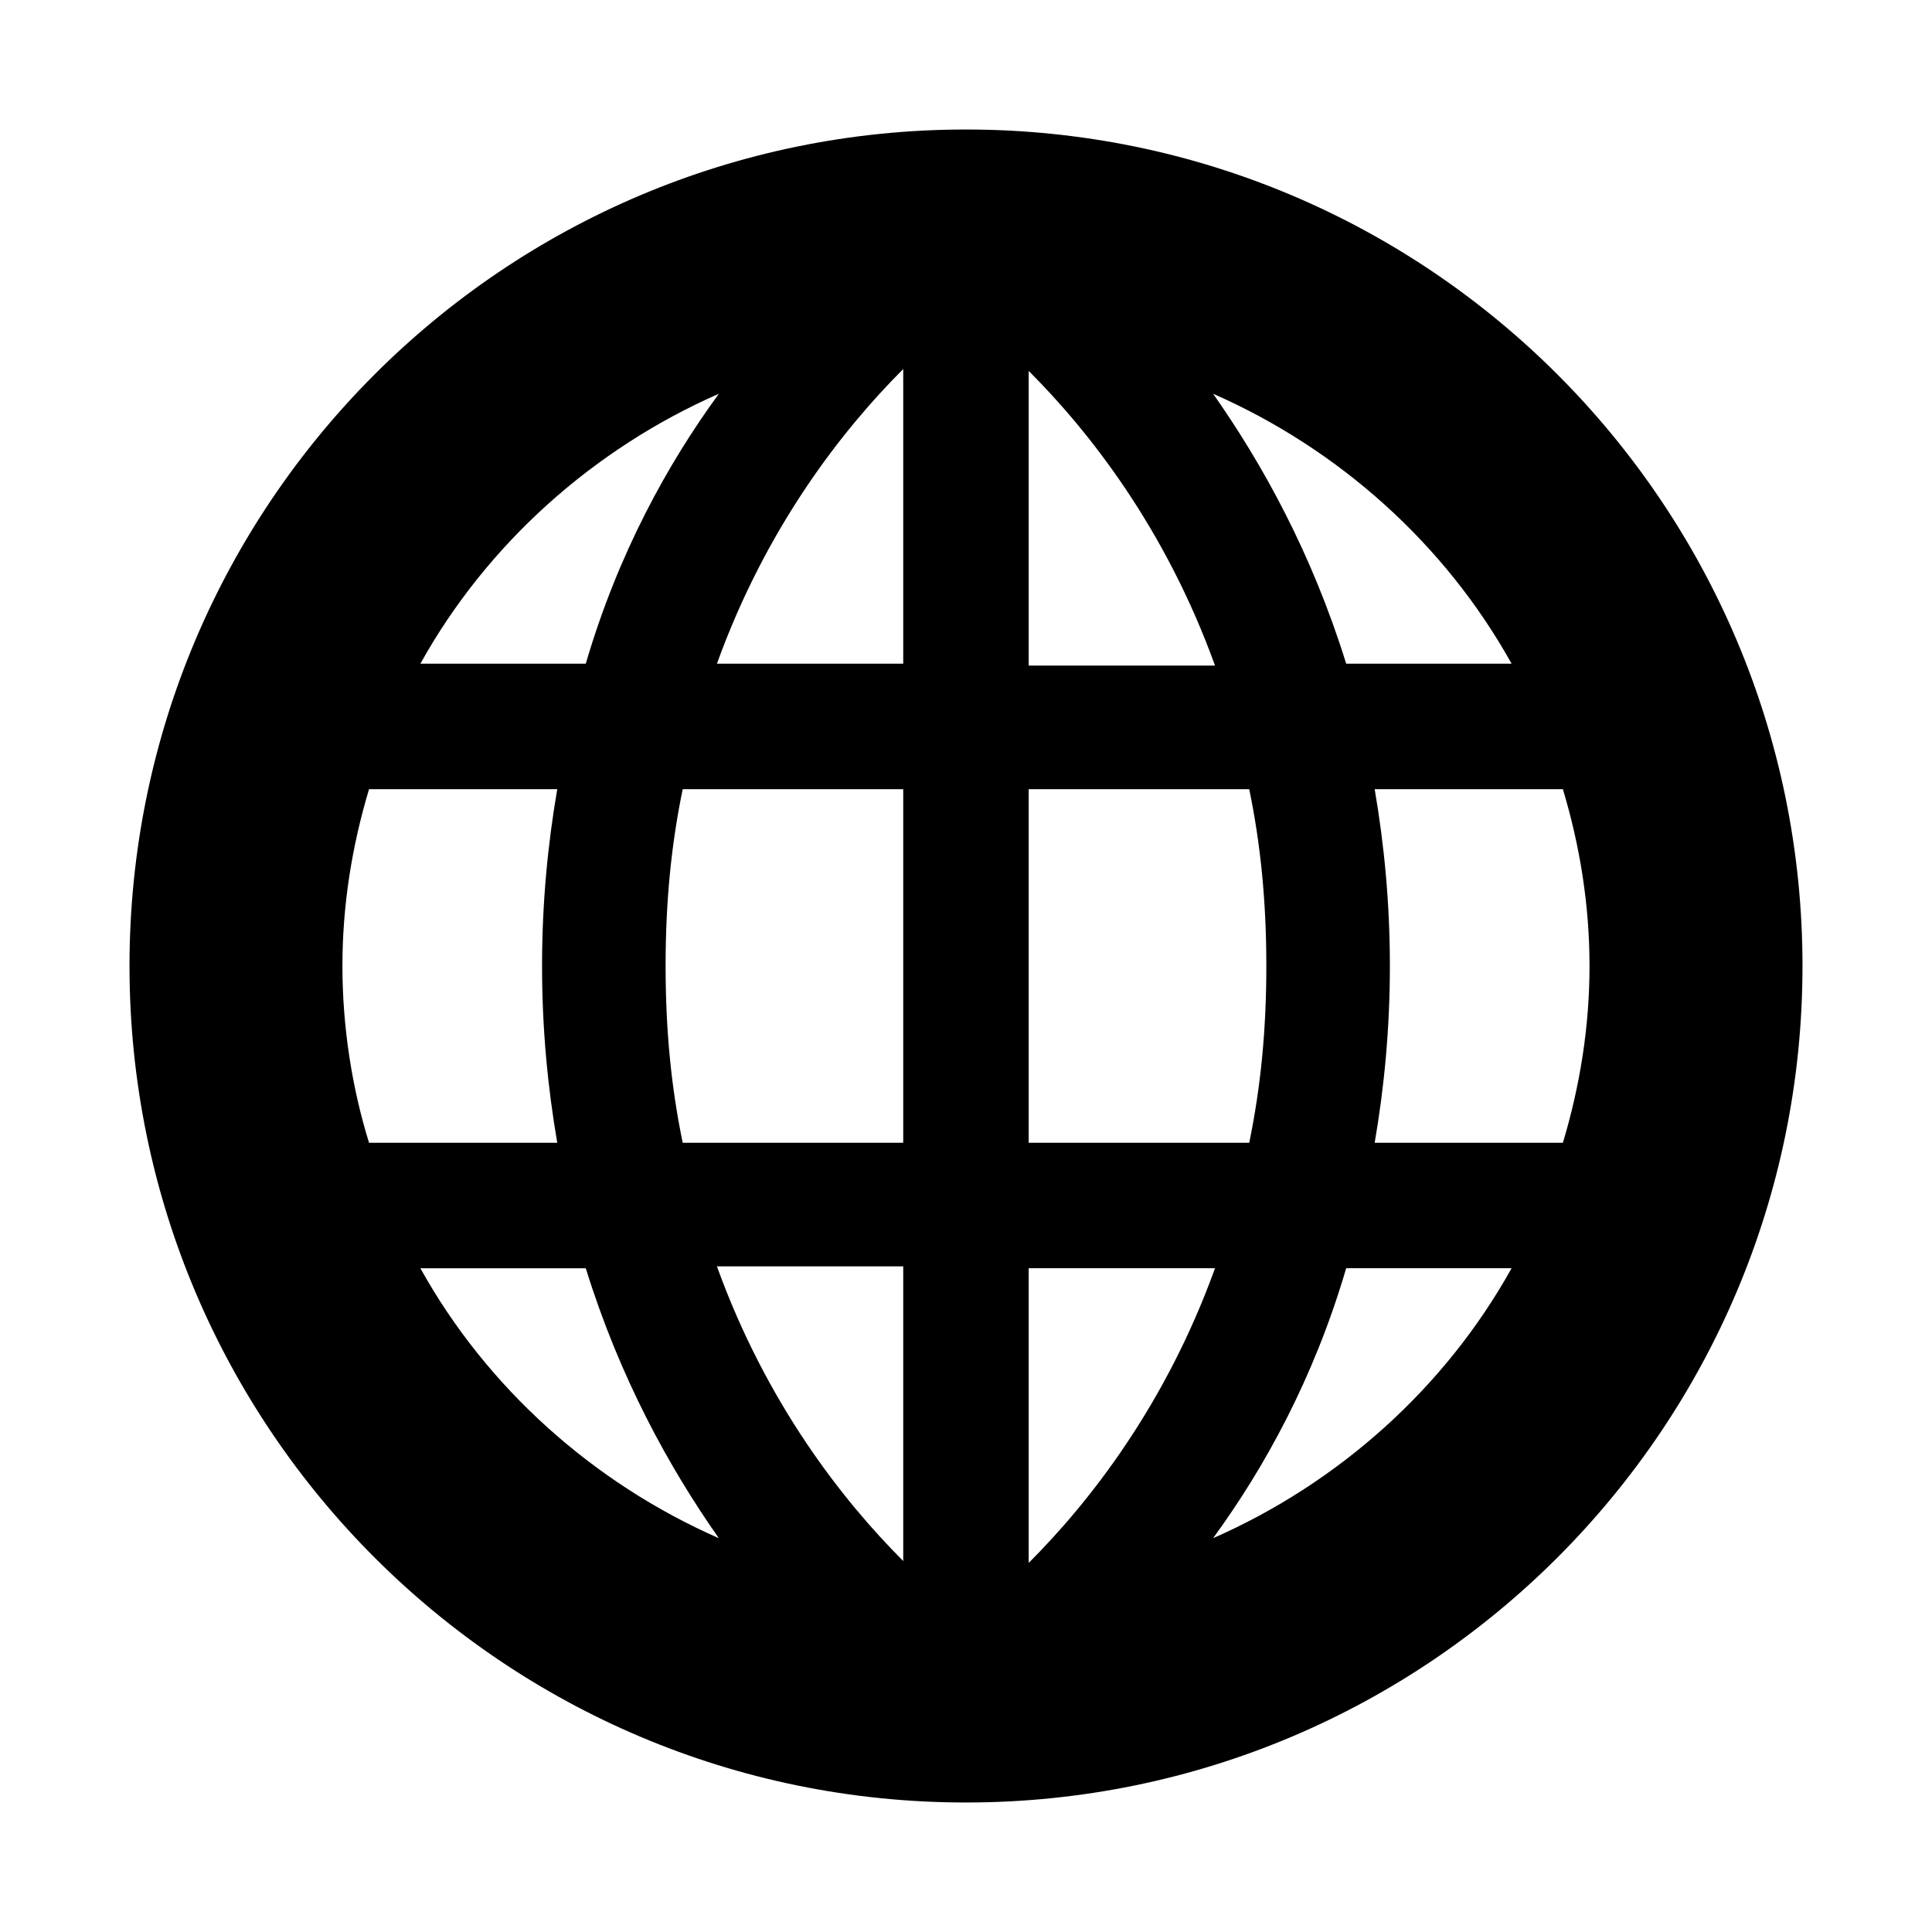 <?xml version="1.0" encoding="UTF-8"?>
<!-- Uploaded to: ICON Repo, www.iconrepo.com, Generator: ICON Repo Mixer Tools -->
<svg fill="#000000" width="800px" height="800px" version="1.1" viewBox="144 144 512 512" xmlns="http://www.w3.org/2000/svg">
 <path d="m400 178.32c-122.43 0-221.68 99.25-221.68 221.68s99.25 221.68 221.68 221.68 221.68-99.25 221.68-221.68-99.25-221.68-221.68-221.68zm-65.496 70.027c-13.602 18.641-26.703 42.32-35.266 71.539h-43.832c17.633-31.738 45.844-56.93 79.098-71.539zm-92.703 198.5c-4.535-14.609-7.055-30.73-7.055-46.855 0-16.121 2.519-31.738 7.055-46.855h49.879c-2.519 14.609-4.031 30.23-4.031 46.855s1.512 32.242 4.031 46.855zm13.605 33.254h43.832c9.07 29.223 22.168 52.898 35.266 71.539-33.254-14.609-61.465-39.801-79.098-71.539zm127.96 77.586c-16.121-16.121-36.273-41.816-49.375-78.09h49.375zm0-110.84h-58.441c-3.023-14.609-4.535-29.727-4.535-46.855s1.512-32.242 4.535-46.855h58.441zm0-126.96h-49.375c13.098-36.273 33.25-61.969 49.375-78.09zm161.22 0h-43.832c-9.07-29.223-22.168-52.898-35.266-71.539 33.25 14.605 61.461 39.797 79.098 71.539zm-127.97-77.59c16.121 16.121 36.273 41.816 49.375 78.09h-49.375zm0 110.84h58.441c3.023 14.609 4.535 29.727 4.535 46.855s-1.512 32.242-4.535 46.855l-58.441-0.004zm0 126.96h49.375c-13.098 36.273-33.25 61.969-49.375 78.09zm48.867 71.539c13.602-18.641 26.703-42.32 35.266-71.539h43.832c-17.633 31.738-45.844 56.93-79.098 71.539zm99.754-151.64c0 16.121-2.519 31.738-7.055 46.855h-49.879c2.519-14.609 4.031-30.23 4.031-46.855s-1.512-32.242-4.031-46.855h49.879c4.539 15.113 7.055 30.73 7.055 46.855z"/>
</svg>